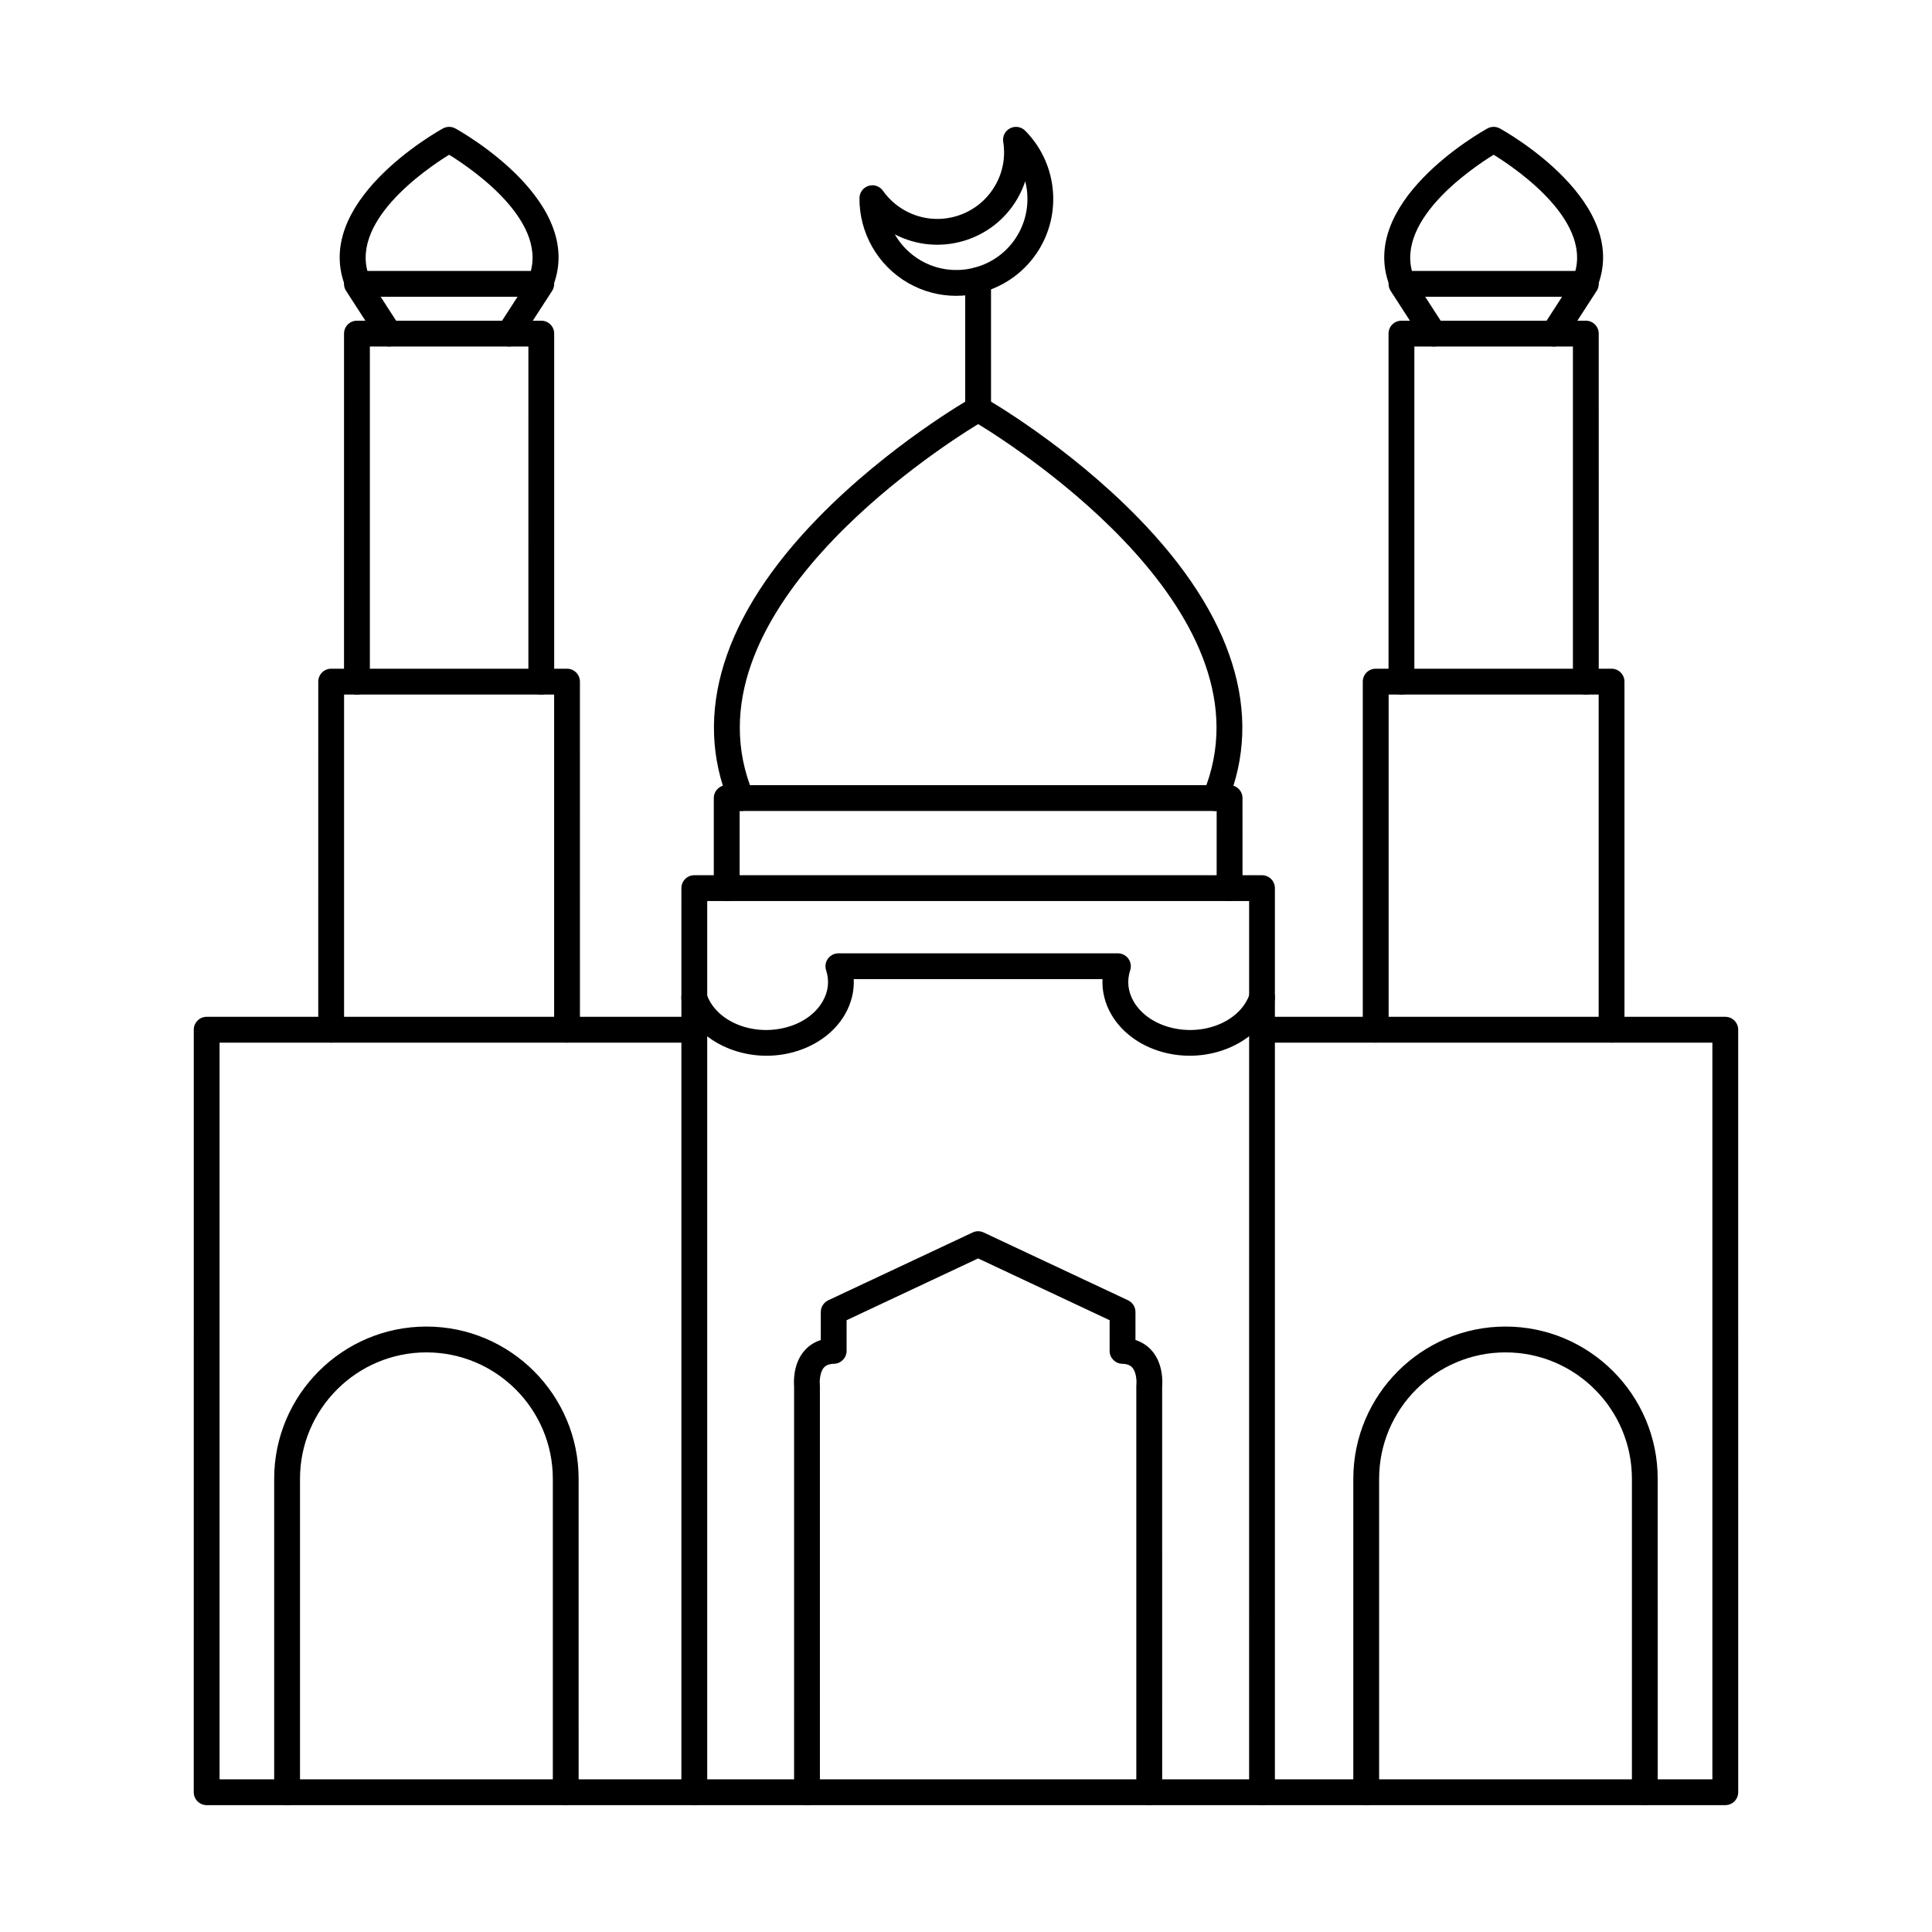 <?xml version="1.0" encoding="UTF-8"?>
<!-- Uploaded to: SVG Repo, www.svgrepo.com, Generator: SVG Repo Mixer Tools -->
<svg fill="#000000" width="800px" height="800px" version="1.1" viewBox="144 144 512 512" xmlns="http://www.w3.org/2000/svg">
 <g fill-rule="evenodd">
  <path d="m601.22 622.38h-402.45c-1.887 0-3.422-1.531-3.422-3.422l0.004-202.07c0-1.887 1.531-3.422 3.418-3.422h129.22c1.887 0 3.422 1.531 3.422 3.422 0.004 1.887-1.531 3.422-3.422 3.422h-125.8v195.23h395.61v-195.23h-119.37c-1.887 0-3.426-1.531-3.426-3.422s1.535-3.422 3.422-3.422h122.79c1.891 0 3.422 1.531 3.422 3.422l0.004 202.07c0 1.891-1.535 3.422-3.426 3.422z"/>
  <path d="m293.93 622.38c-1.891 0-3.426-1.531-3.426-3.422v-83.062c0-18.469-15.031-33.5-33.5-33.5s-33.5 15.031-33.5 33.5v83.059c0 1.891-1.535 3.422-3.422 3.422s-3.422-1.531-3.422-3.422v-83.062c0-22.238 18.094-40.34 40.34-40.34s40.34 18.105 40.34 40.34l0.004 83.059c0 1.891-1.535 3.422-3.422 3.422z"/>
  <path d="m579.9 622.38c-1.891 0-3.426-1.531-3.426-3.422v-83.062c0-18.469-15.02-33.5-33.492-33.5-18.477 0-33.5 15.031-33.5 33.5v83.059c0 1.891-1.531 3.422-3.422 3.422-1.887 0-3.422-1.531-3.422-3.422l0.004-83.062c0-22.238 18.094-40.34 40.336-40.34 22.242 0 40.332 18.105 40.332 40.34l0.004 83.059c0 1.891-1.535 3.422-3.422 3.422z"/>
  <path d="m478.45 622.38c-1.887 0-3.422-1.531-3.422-3.422l0.004-236.17h-143.61v236.17c0 1.891-1.535 3.422-3.426 3.422-1.895 0-3.422-1.531-3.422-3.422l0.004-239.59c0-1.887 1.52-3.422 3.418-3.422h150.45c1.887 0 3.418 1.531 3.418 3.422v239.59c0 1.891-1.531 3.422-3.422 3.422z"/>
  <path d="m340.4 358.92c-1.34 0-2.613-0.793-3.164-2.109-9.809-23.609-1.641-49.777 23.645-75.656 18.66-19.102 39.754-31.227 40.645-31.727 1.051-0.605 2.336-0.605 3.387 0 0.895 0.5 21.988 12.625 40.645 31.727 25.285 25.879 33.453 52.047 23.645 75.656-0.73 1.746-2.727 2.574-4.473 1.852-1.746-0.73-2.574-2.734-1.844-4.473 19.469-46.863-47.969-90.66-59.664-97.805-11.695 7.144-79.133 50.941-59.656 97.805 0.727 1.738-0.105 3.742-1.852 4.473-0.426 0.176-0.875 0.258-1.309 0.258h0.004z"/>
  <path d="m469.85 382.8c-1.891 0-3.426-1.531-3.426-3.422l0.004-20.457h-126.42v20.457c0 1.891-1.535 3.422-3.422 3.422-1.887 0-3.422-1.531-3.422-3.422v-23.879c0-1.891 1.531-3.422 3.422-3.422h133.27c1.887 0 3.418 1.531 3.418 3.422l0.004 23.875c0 1.891-1.535 3.422-3.422 3.422z"/>
  <path d="m403.21 255.81c-1.895 0-3.426-1.531-3.426-3.422v-34.168c0-1.887 1.531-3.422 3.422-3.422 1.891 0 3.422 1.531 3.422 3.422l0.004 34.168c0 1.887-1.535 3.422-3.422 3.422h0.004z"/>
  <path d="m381.13 206.1c1.621 2.832 3.988 5.246 6.902 6.941 9 5.184 20.535 2.094 25.73-6.894 2.531-4.375 3.117-9.453 1.934-14.113-0.523 1.586-1.211 3.117-2.051 4.57-6.57 11.387-20.973 15.512-32.52 9.496zm16.285 16.297c-4.359 0-8.77-1.105-12.805-3.43-7.992-4.625-12.918-13.23-12.84-22.477 0.02-1.488 0.988-2.797 2.406-3.234 1.422-0.445 2.957 0.082 3.812 1.293 1.48 2.094 3.359 3.812 5.606 5.106 8.43 4.875 19.254 1.969 24.125-6.469 2.051-3.547 2.789-7.562 2.148-11.602-0.242-1.473 0.5-2.922 1.828-3.59 1.32-0.676 2.93-0.418 3.973 0.633 8.152 8.195 9.809 20.918 4.016 30.941-4.746 8.223-13.398 12.828-22.27 12.828z"/>
  <path d="m294.27 420.31c-1.898 0-3.422-1.531-3.422-3.422l0.004-88.828h-55.668v88.824c0 1.891-1.531 3.422-3.422 3.422-1.887 0-3.422-1.531-3.422-3.422l0.004-92.246c0-1.891 1.531-3.422 3.418-3.422h62.508c1.887 0 3.418 1.535 3.418 3.422l0.004 92.246c0 1.891-1.535 3.422-3.422 3.422z"/>
  <path d="m287.45 328.07c-1.887 0-3.422-1.531-3.422-3.422l0.004-88.816h-42.016v88.816c0 1.887-1.535 3.422-3.426 3.422-1.887 0-3.422-1.531-3.422-3.422l0.004-92.238c0-1.898 1.531-3.422 3.418-3.422h48.859c1.887 0 3.418 1.523 3.418 3.422v92.238c0 1.887-1.535 3.422-3.418 3.422z"/>
  <path d="m287.11 222.65c-0.453 0-0.918-0.09-1.355-0.285-1.738-0.75-2.539-2.754-1.789-4.488 6.32-14.691-14.762-29.043-20.945-32.867-6.184 3.82-27.273 18.176-20.945 32.867 0.75 1.738-0.055 3.742-1.789 4.488-1.738 0.75-3.75-0.055-4.5-1.789-9.781-22.746 24.137-41.738 25.59-42.531 1.027-0.57 2.273-0.57 3.297 0 1.453 0.793 35.371 19.789 25.578 42.531-0.551 1.301-1.816 2.074-3.137 2.074z"/>
  <path d="m278.92 235.83c-0.641 0-1.285-0.176-1.863-0.551-1.586-1.023-2.039-3.144-1.008-4.731l5.106-7.902h-36.277l5.102 7.902c1.035 1.586 0.578 3.707-1.008 4.731-1.582 1.023-3.707 0.57-4.731-1.016l-8.523-13.176c-0.684-1.051-0.742-2.394-0.137-3.492 0.598-1.105 1.746-1.789 3.004-1.789h48.859c1.254 0 2.402 0.688 3 1.793 0.609 1.094 0.551 2.441-0.133 3.492l-8.523 13.176c-0.648 1.016-1.75 1.57-2.871 1.566z"/>
  <path d="m571.09 420.31c-1.891 0-3.426-1.531-3.426-3.422v-88.828h-55.664v88.824c0 1.891-1.527 3.422-3.426 3.422-1.887 0-3.422-1.531-3.422-3.422v-92.246c0-1.891 1.531-3.422 3.418-3.422h62.512c1.887 0 3.418 1.535 3.418 3.422l0.004 92.246c0 1.891-1.535 3.422-3.418 3.422z"/>
  <path d="m564.26 328.07c-1.887 0-3.422-1.531-3.422-3.422v-88.816h-42.016v88.816c0 1.887-1.535 3.422-3.422 3.422-1.887 0-3.422-1.531-3.422-3.422v-92.238c0-1.898 1.531-3.422 3.422-3.422h48.859c1.887 0 3.422 1.523 3.422 3.422l0.004 92.238c0 1.887-1.535 3.422-3.426 3.422z"/>
  <path d="m515.75 222.65c-1.328 0-2.594-0.773-3.144-2.074-9.789-22.746 24.125-41.738 25.578-42.531 1.023-0.57 2.269-0.57 3.297 0 1.453 0.793 35.371 19.789 25.586 42.531-0.746 1.738-2.762 2.539-4.5 1.789-1.734-0.75-2.531-2.754-1.789-4.488 6.324-14.691-14.762-29.043-20.945-32.867-6.18 3.82-27.262 18.176-20.945 32.867 0.75 1.738-0.055 3.742-1.793 4.488-0.434 0.195-0.898 0.285-1.344 0.285z"/>
  <path d="m555.73 235.83c-0.641 0-1.285-0.176-1.855-0.551-1.59-1.023-2.039-3.144-1.016-4.731l5.106-7.902h-36.273l5.106 7.902c1.035 1.586 0.578 3.707-1.008 4.731-1.586 1.023-3.707 0.57-4.731-1.016l-8.523-13.176c-0.684-1.051-0.73-2.394-0.137-3.492 0.602-1.105 1.754-1.789 3.004-1.789h48.859c1.258 0 2.406 0.688 3.004 1.793 0.605 1.094 0.551 2.441-0.133 3.492l-8.527 13.176c-0.648 1.016-1.746 1.57-2.867 1.566z"/>
  <path d="m448.56 622.38c-1.891 0-3.426-1.531-3.426-3.422v-107.68c0-0.125 0.008-0.258 0.027-0.383 0.074-0.738 0.035-3.207-1.098-4.481-0.352-0.402-1.023-0.953-2.672-0.996-1.852-0.043-3.332-1.559-3.332-3.414l0.004-8.133-34.852-16.375-34.855 16.375v8.133c0 1.852-1.48 3.367-3.332 3.414-1.652 0.043-2.324 0.598-2.691 1.016-1.148 1.316-1.141 3.902-1.078 4.465 0.02 0.125 0.027 0.258 0.027 0.383l0.004 107.68c0 1.891-1.535 3.422-3.422 3.422-1.887 0-3.422-1.531-3.422-3.422l0.004-107.52c-0.098-1.195-0.297-6.023 2.734-9.496 0.883-1.016 2.262-2.164 4.34-2.824v-7.422c0-1.328 0.766-2.531 1.961-3.102l38.285-17.98c0.918-0.438 1.984-0.438 2.902 0l38.285 17.977c1.191 0.57 1.957 1.773 1.957 3.102v7.422c2.078 0.66 3.457 1.809 4.34 2.824 3.031 3.473 2.84 8.305 2.734 9.496l0.004 107.52c0 1.891-1.527 3.422-3.418 3.422z"/>
  <path d="m459.28 423.78c-1.918 0-3.852-0.195-5.785-0.621-6.602-1.445-12.082-5.238-15.039-10.414-1.656-2.894-2.434-6.074-2.281-9.258h-65.926c0.152 3.18-0.625 6.363-2.281 9.258-2.953 5.176-8.438 8.973-15.039 10.414-12.195 2.672-24.84-3.465-28.188-13.676-0.59-1.801 0.383-3.734 2.184-4.32 1.789-0.59 3.723 0.391 4.312 2.184 2.289 6.977 11.367 11.074 20.234 9.133 4.715-1.023 8.562-3.625 10.559-7.129 1.496-2.609 1.809-5.453 0.898-8.215-0.344-1.043-0.168-2.191 0.48-3.074 0.645-0.891 1.668-1.418 2.769-1.418h74.086c1.094 0 2.117 0.527 2.766 1.418 0.645 0.883 0.82 2.031 0.48 3.074-0.906 2.762-0.605 5.606 0.891 8.215 2 3.5 5.844 6.102 10.559 7.129 8.867 1.941 17.941-2.156 20.234-9.133 0.586-1.789 2.519-2.769 4.312-2.184 1.801 0.586 2.781 2.519 2.184 4.32-2.812 8.598-12.223 14.301-22.406 14.297z"/>
 </g>
</svg>